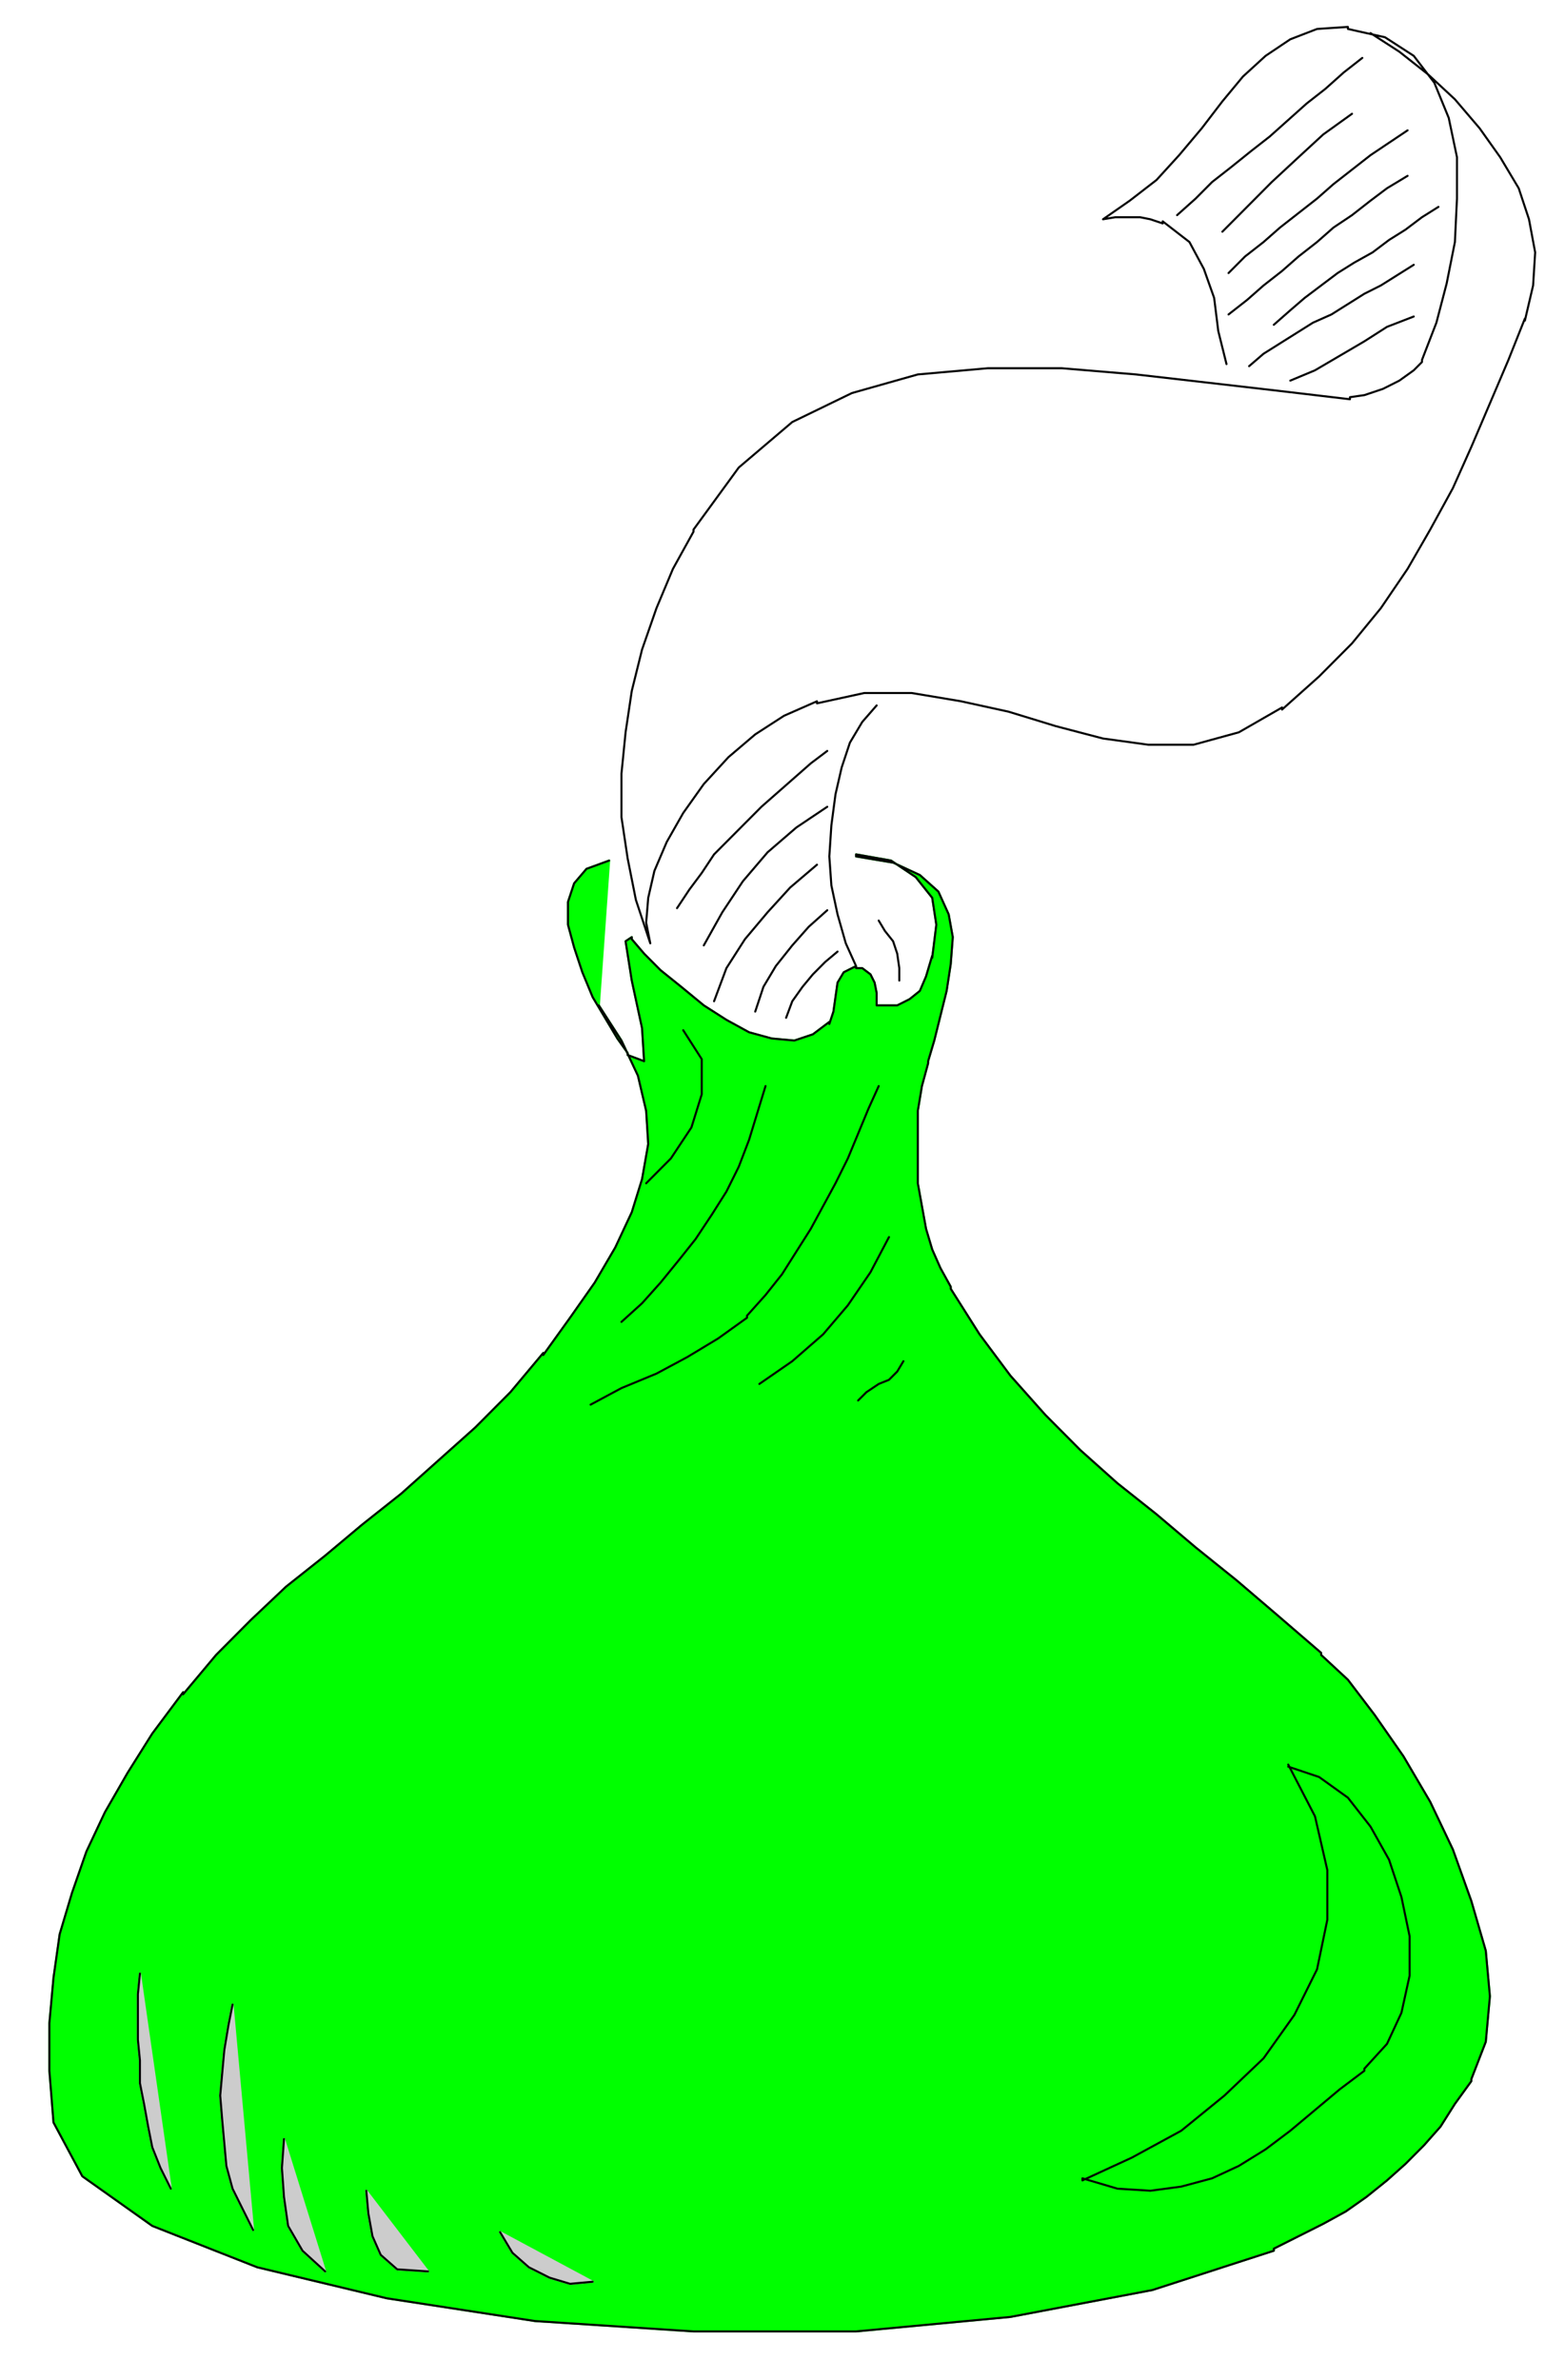 <?xml version="1.0" encoding="UTF-8" standalone="no"?>
<svg
   xmlns:dc="http://purl.org/dc/elements/1.1/"
   xmlns:cc="http://creativecommons.org/ns#"
   xmlns:rdf="http://www.w3.org/1999/02/22-rdf-syntax-ns#"
   xmlns:svg="http://www.w3.org/2000/svg"
   xmlns="http://www.w3.org/2000/svg"
   xmlns:sodipodi="http://sodipodi.sourceforge.net/DTD/sodipodi-0.dtd"
   xmlns:inkscape="http://www.inkscape.org/namespaces/inkscape"
   version="1.0"
   width="26.458mm"
   height="40.217mm"
   id="svg71"
   sodipodi:docname="C20782.WMF">
  <sodipodi:namedview
     pagecolor="#ffffff"
     bordercolor="#666666"
     borderopacity="1"
     objecttolerance="10"
     gridtolerance="10"
     guidetolerance="10"
     inkscape:pageopacity="0"
     inkscape:pageshadow="2"
     inkscape:window-width="640"
     inkscape:window-height="480"
     id="namedview73" />
  <defs
     id="defs3">
    <pattern
       id="WMFhbasepattern"
       patternUnits="userSpaceOnUse"
       width="6"
       height="6"
       x="0"
       y="0" />
  </defs>
  <path
     style="fill:none;stroke:#000000;stroke-width:0.131px;stroke-linecap:round;stroke-linejoin:round;stroke-miterlimit:4;stroke-dasharray:none;stroke-opacity:1;"
     d="  M 78.369,23.252   L 77.843,21.139   L 77.58,19.025   L 76.922,17.175   L 76.002,15.458   L 74.293,14.136   L 74.293,14.269   L 73.504,14.004   L 72.846,13.872   L 72.057,13.872   L 71.268,13.872   L 70.479,14.004   L 70.479,14.004   L 72.189,12.815   L 73.898,11.494   L 75.344,9.909   L 76.791,8.191   L 78.106,6.474   L 79.421,4.888   L 80.867,3.567   L 82.445,2.51   L 84.154,1.85   L 86.127,1.718   L 86.127,1.85   L 88.494,2.378   L 90.334,3.567   L 91.649,5.285   L 92.57,7.531   L 93.096,10.041   L 93.096,12.683   L 92.964,15.458   L 92.438,18.1   L 91.781,20.61   L 90.86,22.988   L 90.86,23.12   L 90.334,23.649   L 89.414,24.309   L 88.362,24.838   L 87.179,25.234   L 86.258,25.366   L 86.258,25.498   L 81.788,24.97   L 77.185,24.441   L 72.583,23.913   L 67.849,23.517   L 63.116,23.517   L 58.645,23.913   L 54.437,25.102   L 50.624,26.952   L 47.205,29.858   L 44.313,33.822   L 44.313,33.954   L 42.998,36.332   L 41.946,38.842   L 41.025,41.484   L 40.368,44.127   L 39.973,46.769   L 39.71,49.411   L 39.71,52.186   L 40.105,54.828   L 40.631,57.47   L 41.551,60.245   L 41.551,60.245   L 41.288,58.924   L 41.42,57.338   L 41.814,55.621   L 42.603,53.771   L 43.655,51.922   L 44.97,50.072   L 46.548,48.354   L 48.257,46.901   L 50.098,45.712   L 52.202,44.787   L 52.202,44.919   L 55.226,44.259   L 58.251,44.259   L 61.406,44.787   L 64.431,45.448   L 67.455,46.373   L 70.479,47.165   L 73.372,47.562   L 76.265,47.562   L 79.158,46.769   L 81.919,45.184   L 81.919,45.316   L 84.286,43.202   L 86.39,41.088   L 88.231,38.842   L 89.94,36.332   L 91.386,33.822   L 92.833,31.179   L 94.016,28.537   L 95.2,25.763   L 96.383,22.988   L 97.435,20.346   L 97.435,20.478   L 97.961,18.232   L 98.092,16.118   L 97.698,14.004   L 97.041,12.023   L 95.857,10.041   L 94.542,8.191   L 92.964,6.342   L 91.255,4.756   L 89.414,3.303   L 87.573,2.114  "
     id="path5" />
  <path
     style="fill:none;stroke:#000000;stroke-width:0.131px;stroke-linecap:round;stroke-linejoin:round;stroke-miterlimit:4;stroke-dasharray:none;stroke-opacity:1;"
     d="  M 56.015,45.052   L 55.095,46.108   L 54.306,47.43   L 53.78,49.015   L 53.385,50.733   L 53.122,52.714   L 52.991,54.696   L 53.122,56.546   L 53.517,58.395   L 54.043,60.245   L 54.7,61.698  "
     id="path7" />
  <path
     style="fill:#00ff00;fill-rule:evenodd;fill-opacity:1;stroke:#00ff00;stroke-width:0.131px;stroke-linecap:round;stroke-linejoin:round;stroke-miterlimit:4;stroke-dasharray:none;stroke-opacity:1;"
     d="  M 38.921,54.96   L 37.475,55.489   L 36.686,56.414   L 36.292,57.603   L 36.292,59.056   L 36.686,60.509   L 37.212,62.094   L 37.869,63.68   L 38.658,65.001   L 39.447,66.322   L 40.105,67.247   L 40.105,67.379   L 41.157,67.775   L 41.025,65.662   L 40.368,62.623   L 39.973,60.113   L 40.368,59.849   L 40.368,59.981   L 41.157,60.905   L 42.209,61.962   L 43.524,63.019   L 44.97,64.208   L 46.416,65.133   L 47.863,65.926   L 49.309,66.322   L 50.756,66.454   L 51.939,66.058   L 52.991,65.265   L 52.991,65.397   L 53.254,64.605   L 53.385,63.68   L 53.517,62.755   L 53.911,62.094   L 54.7,61.698   L 54.7,61.83   L 55.095,61.83   L 55.621,62.227   L 55.884,62.755   L 56.015,63.416   L 56.015,64.208   L 56.015,64.208   L 57.33,64.208   L 58.119,63.812   L 58.777,63.284   L 59.171,62.359   L 59.566,61.038   L 59.566,61.17   L 59.829,59.056   L 59.566,57.338   L 58.514,56.017   L 56.936,54.96   L 54.7,54.564   L 54.7,54.696   L 57.067,55.092   L 58.777,55.885   L 59.96,56.942   L 60.617,58.395   L 60.88,59.849   L 60.749,61.566   L 60.486,63.284   L 60.091,64.869   L 59.697,66.454   L 59.303,67.775   L 59.303,67.908   L 58.908,69.361   L 58.645,70.946   L 58.645,72.532   L 58.645,74.117   L 58.645,75.57   L 58.908,77.024   L 59.171,78.477   L 59.566,79.798   L 60.091,80.987   L 60.749,82.176   L 60.749,82.308   L 62.59,85.215   L 64.562,87.857   L 66.798,90.367   L 69.033,92.613   L 71.4,94.727   L 73.898,96.709   L 76.396,98.823   L 79.026,100.937   L 81.656,103.183   L 84.417,105.561   L 84.417,105.693   L 86.127,107.278   L 87.836,109.524   L 89.677,112.166   L 91.386,115.073   L 92.833,118.112   L 94.016,121.415   L 94.937,124.585   L 95.2,127.492   L 94.937,130.398   L 94.016,132.777   L 94.016,132.909   L 92.964,134.362   L 92.044,135.815   L 90.992,137.004   L 89.809,138.193   L 88.625,139.25   L 87.31,140.307   L 85.995,141.232   L 84.549,142.025   L 82.971,142.817   L 81.393,143.61   L 81.393,143.742   L 73.635,146.252   L 64.562,147.97   L 54.7,148.895   L 44.313,148.895   L 34.188,148.234   L 24.72,146.781   L 16.436,144.799   L 9.73,142.157   L 5.26,138.986   L 3.419,135.551   L 3.419,135.551   L 3.156,132.248   L 3.156,129.209   L 3.419,126.303   L 3.813,123.528   L 4.602,120.886   L 5.523,118.244   L 6.706,115.734   L 8.152,113.223   L 9.73,110.713   L 11.703,108.071   L 11.703,108.203   L 13.807,105.693   L 16.042,103.447   L 18.277,101.333   L 20.776,99.351   L 23.142,97.369   L 25.641,95.388   L 28.008,93.274   L 30.374,91.16   L 32.61,88.914   L 34.714,86.404   L 34.714,86.536   L 36.423,84.158   L 38.001,81.912   L 39.316,79.666   L 40.368,77.42   L 41.025,75.306   L 41.42,73.06   L 41.288,70.946   L 40.762,68.7   L 39.71,66.454   L 38.264,64.208  z "
     id="path9" />
  <path
     style="fill:none;stroke:#000000;stroke-width:0.131px;stroke-linecap:round;stroke-linejoin:round;stroke-miterlimit:4;stroke-dasharray:none;stroke-opacity:1;"
     d="  M 38.921,54.96   L 37.475,55.489   L 36.686,56.414   L 36.292,57.603   L 36.292,59.056   L 36.686,60.509   L 37.212,62.094   L 37.869,63.68   L 38.658,65.001   L 39.447,66.322   L 40.105,67.247   L 40.105,67.379   L 41.157,67.775   L 41.025,65.662   L 40.368,62.623   L 39.973,60.113   L 40.368,59.849   L 40.368,59.981   L 41.157,60.905   L 42.209,61.962   L 43.524,63.019   L 44.97,64.208   L 46.416,65.133   L 47.863,65.926   L 49.309,66.322   L 50.756,66.454   L 51.939,66.058   L 52.991,65.265   L 52.991,65.397   L 53.254,64.605   L 53.385,63.68   L 53.517,62.755   L 53.911,62.094   L 54.7,61.698   L 54.7,61.83   L 55.095,61.83   L 55.621,62.227   L 55.884,62.755   L 56.015,63.416   L 56.015,64.208   L 56.015,64.208   L 57.33,64.208   L 58.119,63.812   L 58.777,63.284   L 59.171,62.359   L 59.566,61.038   L 59.566,61.17   L 59.829,59.056   L 59.566,57.338   L 58.514,56.017   L 56.936,54.96   L 54.7,54.564   L 54.7,54.696   L 57.067,55.092   L 58.777,55.885   L 59.96,56.942   L 60.617,58.395   L 60.88,59.849   L 60.749,61.566   L 60.486,63.284   L 60.091,64.869   L 59.697,66.454   L 59.303,67.775   L 59.303,67.908   L 58.908,69.361   L 58.645,70.946   L 58.645,72.532   L 58.645,74.117   L 58.645,75.57   L 58.908,77.024   L 59.171,78.477   L 59.566,79.798   L 60.091,80.987   L 60.749,82.176   L 60.749,82.308   L 62.59,85.215   L 64.562,87.857   L 66.798,90.367   L 69.033,92.613   L 71.4,94.727   L 73.898,96.709   L 76.396,98.823   L 79.026,100.937   L 81.656,103.183   L 84.417,105.561   L 84.417,105.693   L 86.127,107.278   L 87.836,109.524   L 89.677,112.166   L 91.386,115.073   L 92.833,118.112   L 94.016,121.415   L 94.937,124.585   L 95.2,127.492   L 94.937,130.398   L 94.016,132.777   L 94.016,132.909   L 92.964,134.362   L 92.044,135.815   L 90.992,137.004   L 89.809,138.193   L 88.625,139.25   L 87.31,140.307   L 85.995,141.232   L 84.549,142.025   L 82.971,142.817   L 81.393,143.61   L 81.393,143.742   L 73.635,146.252   L 64.562,147.97   L 54.7,148.895   L 44.313,148.895   L 34.188,148.234   L 24.72,146.781   L 16.436,144.799   L 9.73,142.157   L 5.26,138.986   L 3.419,135.551   L 3.419,135.551   L 3.156,132.248   L 3.156,129.209   L 3.419,126.303   L 3.813,123.528   L 4.602,120.886   L 5.523,118.244   L 6.706,115.734   L 8.152,113.223   L 9.73,110.713   L 11.703,108.071   L 11.703,108.203   L 13.807,105.693   L 16.042,103.447   L 18.277,101.333   L 20.776,99.351   L 23.142,97.369   L 25.641,95.388   L 28.008,93.274   L 30.374,91.16   L 32.61,88.914   L 34.714,86.404   L 34.714,86.536   L 36.423,84.158   L 38.001,81.912   L 39.316,79.666   L 40.368,77.42   L 41.025,75.306   L 41.42,73.06   L 41.288,70.946   L 40.762,68.7   L 39.71,66.454   L 38.264,64.208  "
     id="path11" />
  <path
     style="fill:none;stroke:#000000;stroke-width:0.131px;stroke-linecap:round;stroke-linejoin:round;stroke-miterlimit:4;stroke-dasharray:none;stroke-opacity:1;"
     d="  M 82.314,112.827   L 84.286,113.488   L 86.127,114.809   L 87.573,116.658   L 88.757,118.772   L 89.546,121.15   L 90.071,123.661   L 90.071,126.171   L 89.546,128.549   L 88.625,130.531   L 87.179,132.116   L 87.179,132.248   L 85.601,133.437   L 84.023,134.758   L 82.445,136.079   L 80.867,137.268   L 79.158,138.325   L 77.448,139.118   L 75.476,139.647   L 73.504,139.911   L 71.4,139.779   L 69.164,139.118   L 69.164,139.25   L 72.32,137.797   L 75.476,136.079   L 78.237,133.833   L 80.736,131.455   L 82.708,128.681   L 84.154,125.774   L 84.812,122.604   L 84.812,119.433   L 84.023,115.998   L 82.314,112.695  "
     id="path13" />
  <path
     style="fill:none;stroke:#000000;stroke-width:0.131px;stroke-linecap:round;stroke-linejoin:round;stroke-miterlimit:4;stroke-dasharray:none;stroke-opacity:1;"
     d="  M 48.915,69.361   L 48.389,71.078   L 47.863,72.796   L 47.205,74.513   L 46.416,76.099   L 45.496,77.552   L 44.444,79.137   L 43.392,80.459   L 42.209,81.912   L 41.025,83.233   L 39.71,84.422  "
     id="path15" />
  <path
     style="fill:none;stroke:#000000;stroke-width:0.131px;stroke-linecap:round;stroke-linejoin:round;stroke-miterlimit:4;stroke-dasharray:none;stroke-opacity:1;"
     d="  M 56.147,69.361   L 55.489,70.814   L 54.832,72.4   L 54.174,73.985   L 53.385,75.57   L 52.596,77.024   L 51.808,78.477   L 50.887,79.93   L 49.967,81.383   L 48.915,82.705   L 47.731,84.026   L 47.731,84.158   L 45.89,85.479   L 43.918,86.668   L 41.946,87.725   L 39.71,88.65   L 37.738,89.707  "
     id="path17" />
  <path
     style="fill:none;stroke:#000000;stroke-width:0.131px;stroke-linecap:round;stroke-linejoin:round;stroke-miterlimit:4;stroke-dasharray:none;stroke-opacity:1;"
     d="  M 56.804,79.005   L 55.621,81.251   L 54.174,83.365   L 52.596,85.215   L 50.624,86.932   L 48.52,88.386  "
     id="path19" />
  <path
     style="fill:none;stroke:#000000;stroke-width:0.131px;stroke-linecap:round;stroke-linejoin:round;stroke-miterlimit:4;stroke-dasharray:none;stroke-opacity:1;"
     d="  M 57.725,86.932   L 57.33,87.593   L 56.804,88.121   L 56.147,88.386   L 55.358,88.914   L 54.832,89.442  "
     id="path21" />
  <path
     style="fill:none;stroke:#000000;stroke-width:0.131px;stroke-linecap:round;stroke-linejoin:round;stroke-miterlimit:4;stroke-dasharray:none;stroke-opacity:1;"
     d="  M 43.655,65.794   L 44.839,67.643   L 44.839,69.889   L 44.181,72.003   L 42.866,73.985   L 41.288,75.57  "
     id="path23" />
  <path
     style="fill:none;stroke:#000000;stroke-width:0.131px;stroke-linecap:round;stroke-linejoin:round;stroke-miterlimit:4;stroke-dasharray:none;stroke-opacity:1;"
     d="  M 56.147,58.792   L 56.541,59.452   L 57.067,60.113   L 57.33,60.905   L 57.462,61.83   L 57.462,62.623  "
     id="path25" />
  <path
     style="fill:none;stroke:#000000;stroke-width:0.131px;stroke-linecap:round;stroke-linejoin:round;stroke-miterlimit:4;stroke-dasharray:none;stroke-opacity:1;"
     d="  M 52.859,47.958   L 51.808,48.751   L 50.756,49.676   L 49.704,50.6   L 48.652,51.525   L 47.6,52.582   L 46.679,53.507   L 45.627,54.564   L 44.839,55.753   L 44.05,56.81   L 43.261,57.999  "
     id="path27" />
  <path
     style="fill:none;stroke:#000000;stroke-width:0.131px;stroke-linecap:round;stroke-linejoin:round;stroke-miterlimit:4;stroke-dasharray:none;stroke-opacity:1;"
     d="  M 52.859,51.525   L 50.887,52.846   L 49.046,54.432   L 47.468,56.281   L 46.153,58.263   L 44.97,60.377  "
     id="path29" />
  <path
     style="fill:none;stroke:#000000;stroke-width:0.131px;stroke-linecap:round;stroke-linejoin:round;stroke-miterlimit:4;stroke-dasharray:none;stroke-opacity:1;"
     d="  M 52.202,55.224   L 50.493,56.678   L 49.046,58.263   L 47.6,59.981   L 46.416,61.83   L 45.627,63.944  "
     id="path31" />
  <path
     style="fill:none;stroke:#000000;stroke-width:0.131px;stroke-linecap:round;stroke-linejoin:round;stroke-miterlimit:4;stroke-dasharray:none;stroke-opacity:1;"
     d="  M 52.859,58.131   L 51.676,59.188   L 50.624,60.377   L 49.572,61.698   L 48.783,63.019   L 48.257,64.605  "
     id="path33" />
  <path
     style="fill:none;stroke:#000000;stroke-width:0.131px;stroke-linecap:round;stroke-linejoin:round;stroke-miterlimit:4;stroke-dasharray:none;stroke-opacity:1;"
     d="  M 53.517,60.773   L 52.728,61.434   L 51.939,62.227   L 51.282,63.019   L 50.624,63.944   L 50.23,65.001  "
     id="path35" />
  <path
     style="fill:none;stroke:#000000;stroke-width:0.131px;stroke-linecap:round;stroke-linejoin:round;stroke-miterlimit:4;stroke-dasharray:none;stroke-opacity:1;"
     d="  M 87.047,3.699   L 85.864,4.624   L 84.68,5.681   L 83.497,6.606   L 82.314,7.663   L 81.13,8.72   L 79.947,9.644   L 78.632,10.701   L 77.448,11.626   L 76.396,12.683   L 75.213,13.74  "
     id="path37" />
  <path
     style="fill:none;stroke:#000000;stroke-width:0.131px;stroke-linecap:round;stroke-linejoin:round;stroke-miterlimit:4;stroke-dasharray:none;stroke-opacity:1;"
     d="  M 86.39,7.266   L 84.549,8.588   L 82.971,10.041   L 81.262,11.626   L 79.684,13.212   L 78.106,14.797  "
     id="path39" />
  <path
     style="fill:none;stroke:#000000;stroke-width:0.131px;stroke-linecap:round;stroke-linejoin:round;stroke-miterlimit:4;stroke-dasharray:none;stroke-opacity:1;"
     d="  M 89.94,8.323   L 88.757,9.116   L 87.573,9.909   L 86.39,10.834   L 85.206,11.758   L 84.154,12.683   L 82.971,13.608   L 81.788,14.533   L 80.736,15.458   L 79.552,16.382   L 78.5,17.439  "
     id="path41" />
  <path
     style="fill:none;stroke:#000000;stroke-width:0.131px;stroke-linecap:round;stroke-linejoin:round;stroke-miterlimit:4;stroke-dasharray:none;stroke-opacity:1;"
     d="  M 89.94,11.23   L 88.625,12.023   L 87.573,12.815   L 86.39,13.74   L 85.206,14.533   L 84.154,15.458   L 82.971,16.382   L 81.919,17.307   L 80.736,18.232   L 79.684,19.157   L 78.5,20.082  "
     id="path43" />
  <path
     style="fill:none;stroke:#000000;stroke-width:0.131px;stroke-linecap:round;stroke-linejoin:round;stroke-miterlimit:4;stroke-dasharray:none;stroke-opacity:1;"
     d="  M 91.912,13.212   L 90.86,13.872   L 89.809,14.665   L 88.757,15.325   L 87.705,16.118   L 86.521,16.779   L 85.469,17.439   L 84.417,18.232   L 83.365,19.025   L 82.445,19.817   L 81.393,20.742  "
     id="path45" />
  <path
     style="fill:none;stroke:#000000;stroke-width:0.131px;stroke-linecap:round;stroke-linejoin:round;stroke-miterlimit:4;stroke-dasharray:none;stroke-opacity:1;"
     d="  M 90.334,16.911   L 89.283,17.571   L 88.231,18.232   L 87.179,18.76   L 86.127,19.421   L 85.075,20.082   L 83.891,20.61   L 82.839,21.271   L 81.788,21.931   L 80.736,22.592   L 79.815,23.385  "
     id="path47" />
  <path
     style="fill:none;stroke:#000000;stroke-width:0.131px;stroke-linecap:round;stroke-linejoin:round;stroke-miterlimit:4;stroke-dasharray:none;stroke-opacity:1;"
     d="  M 90.334,20.214   L 88.625,20.874   L 87.179,21.799   L 85.601,22.724   L 84.023,23.649   L 82.445,24.309  "
     id="path49" />
  <path
     style="fill:#cccccc;fill-rule:evenodd;fill-opacity:1;stroke:#cccccc;stroke-width:0.131px;stroke-linecap:round;stroke-linejoin:round;stroke-miterlimit:4;stroke-dasharray:none;stroke-opacity:1;"
     d="  M 8.941,126.039   L 8.81,127.36   L 8.81,128.813   L 8.81,130.266   L 8.941,131.587   L 8.941,133.041   L 9.204,134.362   L 9.467,135.815   L 9.73,137.136   L 10.256,138.458   L 10.914,139.779  z "
     id="path51" />
  <path
     style="fill:none;stroke:#000000;stroke-width:0.131px;stroke-linecap:round;stroke-linejoin:round;stroke-miterlimit:4;stroke-dasharray:none;stroke-opacity:1;"
     d="  M 8.941,126.039   L 8.81,127.36   L 8.81,128.813   L 8.81,130.266   L 8.941,131.587   L 8.941,133.041   L 9.204,134.362   L 9.467,135.815   L 9.73,137.136   L 10.256,138.458   L 10.914,139.779  "
     id="path53" />
  <path
     style="fill:#cccccc;fill-rule:evenodd;fill-opacity:1;stroke:#cccccc;stroke-width:0.131px;stroke-linecap:round;stroke-linejoin:round;stroke-miterlimit:4;stroke-dasharray:none;stroke-opacity:1;"
     d="  M 14.859,128.02   L 14.596,129.342   L 14.333,130.927   L 14.201,132.38   L 14.07,133.833   L 14.201,135.419   L 14.333,136.872   L 14.464,138.325   L 14.859,139.779   L 15.516,141.1   L 16.173,142.421  z "
     id="path55" />
  <path
     style="fill:none;stroke:#000000;stroke-width:0.131px;stroke-linecap:round;stroke-linejoin:round;stroke-miterlimit:4;stroke-dasharray:none;stroke-opacity:1;"
     d="  M 14.859,128.02   L 14.596,129.342   L 14.333,130.927   L 14.201,132.38   L 14.07,133.833   L 14.201,135.419   L 14.333,136.872   L 14.464,138.325   L 14.859,139.779   L 15.516,141.1   L 16.173,142.421  "
     id="path57" />
  <path
     style="fill:#cccccc;fill-rule:evenodd;fill-opacity:1;stroke:#cccccc;stroke-width:0.131px;stroke-linecap:round;stroke-linejoin:round;stroke-miterlimit:4;stroke-dasharray:none;stroke-opacity:1;"
     d="  M 18.146,136.608   L 18.014,138.458   L 18.146,140.307   L 18.409,142.157   L 19.329,143.742   L 20.776,145.063  z "
     id="path59" />
  <path
     style="fill:none;stroke:#000000;stroke-width:0.131px;stroke-linecap:round;stroke-linejoin:round;stroke-miterlimit:4;stroke-dasharray:none;stroke-opacity:1;"
     d="  M 18.146,136.608   L 18.014,138.458   L 18.146,140.307   L 18.409,142.157   L 19.329,143.742   L 20.776,145.063  "
     id="path61" />
  <path
     style="fill:#cccccc;fill-rule:evenodd;fill-opacity:1;stroke:#cccccc;stroke-width:0.131px;stroke-linecap:round;stroke-linejoin:round;stroke-miterlimit:4;stroke-dasharray:none;stroke-opacity:1;"
     d="  M 23.405,139.911   L 23.537,141.364   L 23.8,142.817   L 24.326,144.006   L 25.378,144.931   L 27.35,145.063  z "
     id="path63" />
  <path
     style="fill:none;stroke:#000000;stroke-width:0.131px;stroke-linecap:round;stroke-linejoin:round;stroke-miterlimit:4;stroke-dasharray:none;stroke-opacity:1;"
     d="  M 23.405,139.911   L 23.537,141.364   L 23.8,142.817   L 24.326,144.006   L 25.378,144.931   L 27.35,145.063  "
     id="path65" />
  <path
     style="fill:#cccccc;fill-rule:evenodd;fill-opacity:1;stroke:#cccccc;stroke-width:0.131px;stroke-linecap:round;stroke-linejoin:round;stroke-miterlimit:4;stroke-dasharray:none;stroke-opacity:1;"
     d="  M 31.952,142.553   L 32.741,143.874   L 33.793,144.799   L 35.108,145.46   L 36.423,145.856   L 37.869,145.724  z "
     id="path67" />
  <path
     style="fill:none;stroke:#000000;stroke-width:0.131px;stroke-linecap:round;stroke-linejoin:round;stroke-miterlimit:4;stroke-dasharray:none;stroke-opacity:1;"
     d="  M 31.952,142.553   L 32.741,143.874   L 33.793,144.799   L 35.108,145.46   L 36.423,145.856   L 37.869,145.724  "
     id="path69" />
</svg>
